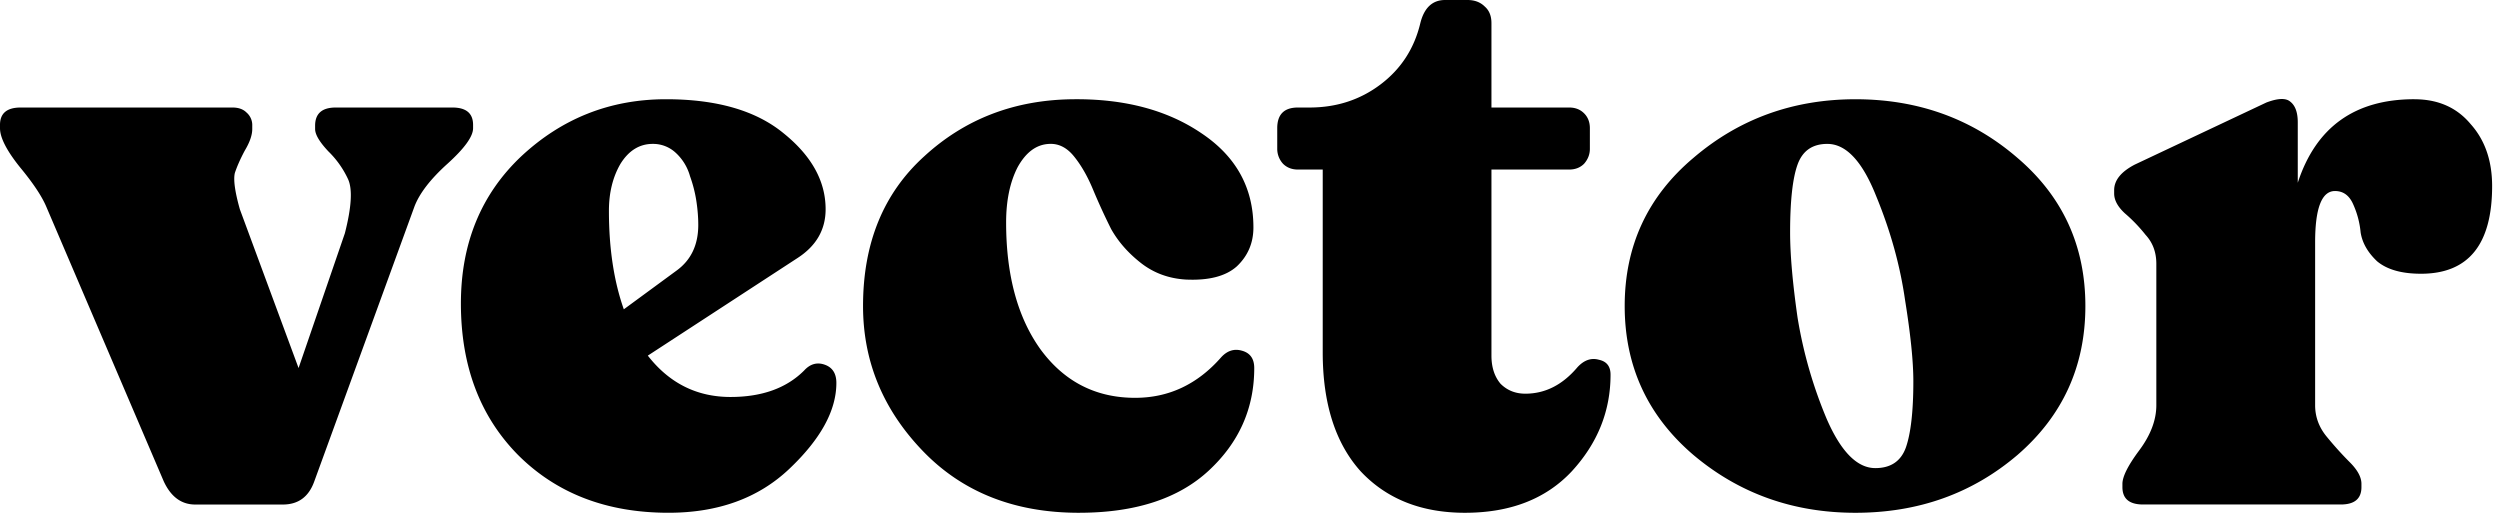 <svg xmlns="http://www.w3.org/2000/svg" width="133" height="28" fill="none"><g fill="#000" clip-path="url(#a)"><path d="M128.445 5.28c1.261 0 2.258.44 2.992 1.32.762.85 1.144 1.95 1.144 3.3 0 3.109-1.262 4.663-3.784 4.663-1.027 0-1.804-.22-2.332-.66-.499-.47-.792-.982-.88-1.54a4.69 4.69 0 0 0-.396-1.496c-.206-.469-.528-.704-.968-.704-.704 0-1.056.91-1.056 2.728v8.668c0 .616.205 1.174.616 1.672.41.499.821.954 1.232 1.364.41.411.616.792.616 1.144v.176c0 .616-.367.924-1.1.924h-10.516c-.734 0-1.1-.308-1.1-.924v-.176c0-.381.293-.968.88-1.76.616-.821.924-1.628.924-2.42v-7.524c0-.616-.191-1.129-.572-1.54a8.22 8.22 0 0 0-1.1-1.144c-.382-.352-.572-.704-.572-1.056v-.176c0-.528.366-.982 1.1-1.364l6.996-3.3c.616-.234 1.041-.249 1.276-.044.264.206.396.572.396 1.1v3.212c.968-2.962 3.036-4.444 6.204-4.444Zm-29.735 22c-3.315 0-6.19-1.027-8.624-3.08-2.435-2.083-3.652-4.723-3.652-7.92 0-3.198 1.217-5.823 3.652-7.877C92.52 6.321 95.395 5.28 98.71 5.28c3.344 0 6.218 1.042 8.624 3.124 2.405 2.054 3.608 4.679 3.608 7.876 0 3.198-1.203 5.838-3.608 7.92-2.406 2.054-5.28 3.08-8.624 3.08Zm1.056-2.377c.821 0 1.364-.366 1.628-1.1.264-.762.396-1.936.396-3.52 0-1.056-.147-2.493-.44-4.312-.264-1.848-.778-3.696-1.54-5.544-.734-1.848-1.6-2.772-2.596-2.772-.792 0-1.32.367-1.584 1.1-.264.734-.396 1.936-.396 3.608 0 1.174.132 2.684.396 4.532a23.754 23.754 0 0 0 1.54 5.368c.762 1.76 1.628 2.64 2.596 2.64ZM77.937 27.28c-2.317 0-4.165-.733-5.544-2.2-1.35-1.496-2.024-3.608-2.024-6.336V9.02h-1.32c-.322 0-.586-.103-.792-.308a1.172 1.172 0 0 1-.308-.792v-1.1c0-.733.367-1.1 1.1-1.1h.616c1.438 0 2.699-.41 3.784-1.232 1.086-.821 1.79-1.907 2.112-3.256C75.767.411 76.207 0 76.881 0h1.188c.382 0 .69.117.924.352.235.205.352.499.352.88V5.72h4.136c.323 0 .587.103.792.308.206.205.308.47.308.792v1.1c0 .293-.103.557-.308.792-.205.205-.47.308-.792.308h-4.136v9.9c0 .616.162 1.115.484 1.496.352.352.792.528 1.32.528 1.056 0 1.98-.47 2.772-1.408.352-.381.733-.513 1.144-.396.41.088.616.352.616.792 0 1.936-.69 3.652-2.068 5.148-1.378 1.467-3.27 2.2-5.676 2.2Zm-20.539 0c-3.432 0-6.204-1.1-8.316-3.3-2.112-2.2-3.168-4.766-3.168-7.7 0-3.344 1.085-5.998 3.256-7.964 2.17-1.994 4.81-3.006 7.92-3.036 2.728-.029 5.001.572 6.82 1.804 1.848 1.232 2.772 2.904 2.772 5.016 0 .822-.293 1.511-.88 2.068-.587.528-1.496.763-2.728.704-.91-.058-1.701-.352-2.376-.88-.675-.528-1.203-1.129-1.584-1.804a33.725 33.725 0 0 1-.968-2.112c-.293-.704-.63-1.29-1.012-1.76-.381-.469-.821-.689-1.32-.66-.675.03-1.232.44-1.672 1.232-.41.792-.616 1.775-.616 2.948 0 2.816.616 5.075 1.848 6.776 1.261 1.702 2.933 2.552 5.016 2.552 1.79 0 3.315-.718 4.576-2.156.323-.352.69-.469 1.1-.352.44.118.66.426.66.924 0 2.142-.807 3.96-2.42 5.456-1.613 1.496-3.916 2.244-6.908 2.244ZM42.78 19.711c.322-.352.689-.454 1.1-.308.41.147.615.47.615.968 0 1.467-.835 2.992-2.508 4.576-1.642 1.555-3.784 2.332-6.424 2.332-3.285 0-5.954-1.026-8.008-3.08-2.023-2.053-3.035-4.737-3.035-8.052 0-3.197 1.07-5.808 3.212-7.832 2.17-2.024 4.737-3.036 7.7-3.036 2.698 0 4.78.602 6.247 1.804 1.496 1.203 2.244 2.552 2.244 4.048 0 1.086-.498 1.951-1.495 2.596l-7.964 5.192c1.144 1.467 2.61 2.2 4.4 2.2 1.672 0 2.977-.469 3.916-1.408ZM34.727 7.655c-.703 0-1.275.352-1.715 1.056-.411.704-.617 1.54-.617 2.508 0 1.995.264 3.74.792 5.236l2.817-2.068c.762-.557 1.144-1.364 1.144-2.42 0-.381-.03-.777-.089-1.188a7.05 7.05 0 0 0-.351-1.408 2.643 2.643 0 0 0-.748-1.232 1.766 1.766 0 0 0-1.233-.484ZM24.068 5.72c.733 0 1.1.309 1.1.925v.176c0 .44-.455 1.07-1.364 1.892-.91.821-1.496 1.584-1.76 2.288L16.72 25.609c-.293.821-.85 1.232-1.672 1.232h-4.664c-.733 0-1.29-.411-1.672-1.232L2.464 11c-.235-.558-.704-1.262-1.408-2.112C.352 8.009 0 7.319 0 6.82v-.176c0-.616.367-.924 1.1-.924h11.264c.323 0 .572.088.748.264a.88.88 0 0 1 .308.704v.176c0 .322-.132.704-.396 1.144-.235.44-.41.836-.528 1.188-.088.352 0 .997.264 1.936l3.124 8.448 2.464-7.172c.352-1.379.41-2.332.176-2.86a4.993 4.993 0 0 0-1.056-1.496c-.47-.499-.704-.895-.704-1.188v-.176c0-.646.367-.968 1.1-.968h6.204Z"/></g><defs><clipPath id="a"><path fill="#fff" d="M0 0h133v28H0z"/></clipPath></defs></svg>